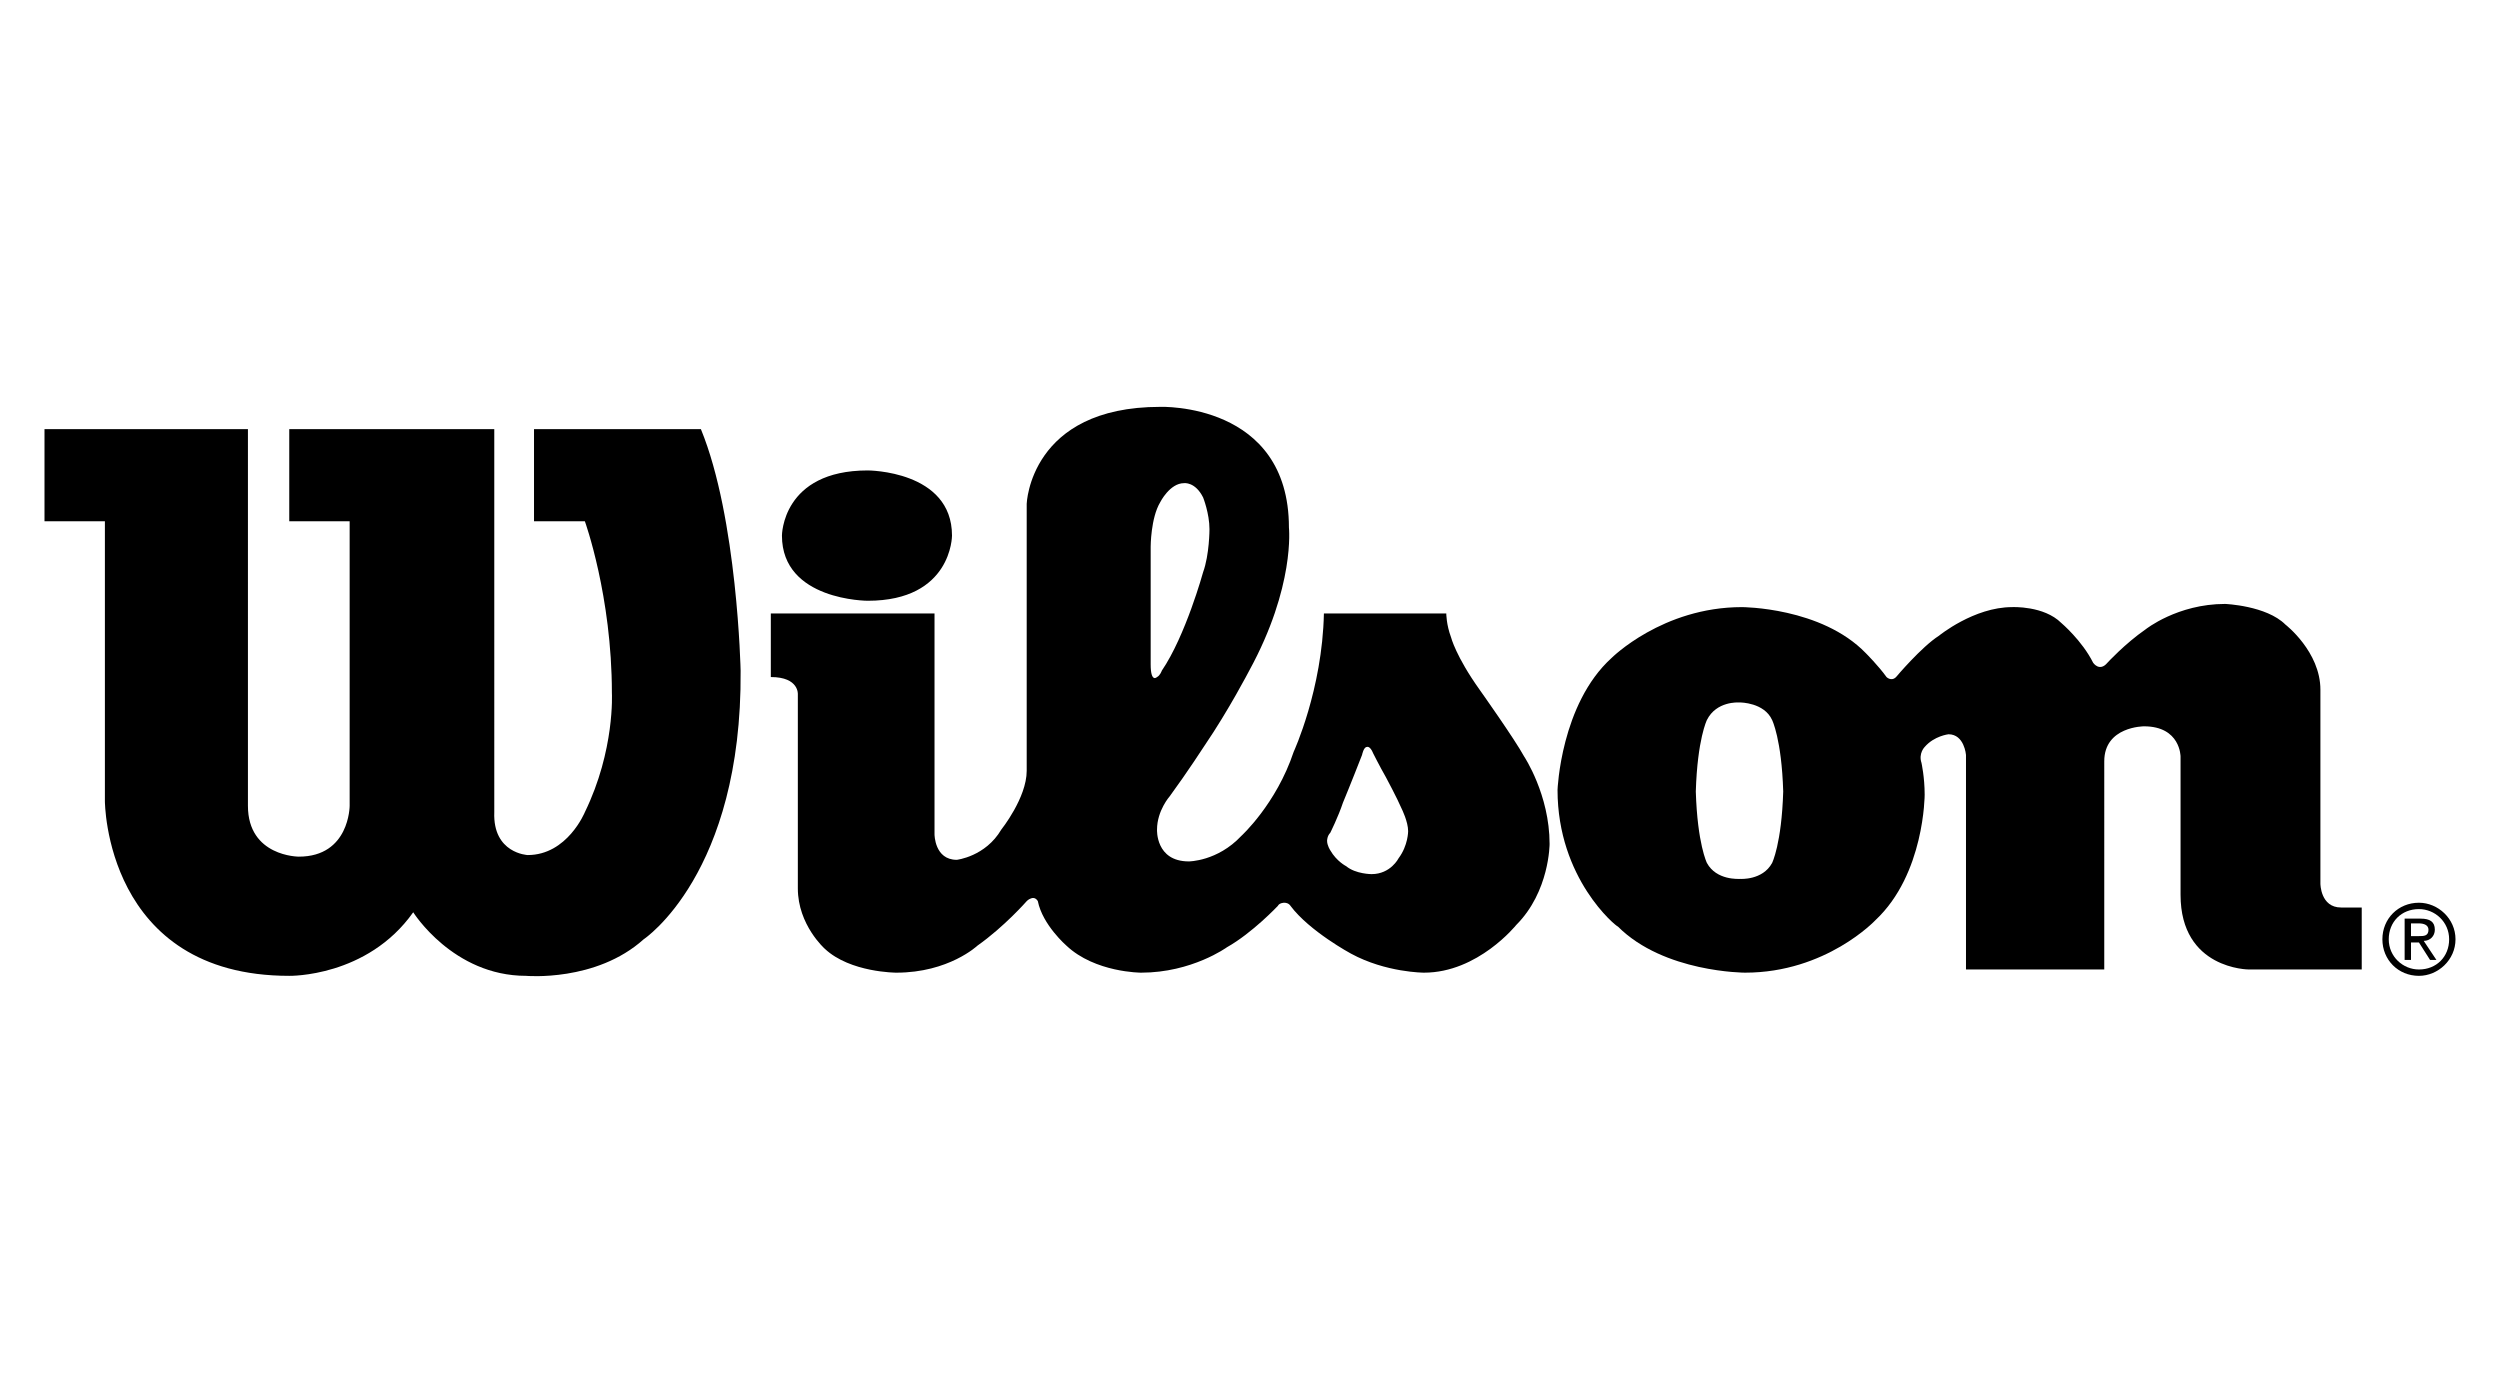 <svg xmlns="http://www.w3.org/2000/svg" xmlns:xlink="http://www.w3.org/1999/xlink" id="Capa_1" x="0px" y="0px" viewBox="0 0 157.3 87" style="enable-background:new 0 0 157.3 87;" xml:space="preserve"><g id="XMLID_2866_">	<path id="XMLID_2880_" d="M15.6,27H2.8v5.8h3.8v17.6c0,0,0,11,11.6,11c0,0,4.9,0.1,7.8-4c0,0,2.5,4,7.1,4c0,0,4.4,0.4,7.4-2.3  c0,0,6.2-4.1,6.1-16.9c0,0-0.2-9.6-2.5-15.2H33.6v5.8h3.2c0,0,1.7,4.7,1.7,10.8c0,0,0.2,3.6-1.7,7.5c0,0-1.1,2.7-3.6,2.7  c0,0-2.2-0.1-2.1-2.7V27H18.2v5.8H22v17.9c0,0,0,3.2-3.2,3.2c0,0-3.2,0-3.2-3.2V27z"></path>	<path id="XMLID_2879_" d="M54.6,29.6c0,0,5.3,0,5.3,4.1c0,0,0,4.1-5.3,4.1c0,0-5.4,0-5.4-4.1C49.2,33.7,49.2,29.6,54.6,29.6"></path>	<path id="XMLID_2875_" d="M72.8,42.6c0.2-0.1,0.3-0.4,0.3-0.4c1.5-2.2,2.6-6.2,2.6-6.2c0.4-1.1,0.4-2.7,0.4-2.7c0-1-0.4-2-0.4-2  c-0.5-1-1.2-0.9-1.2-0.9c-0.9,0-1.5,1.2-1.5,1.2c-0.6,1-0.6,2.8-0.6,2.8v7.4C72.4,43,72.8,42.6,72.8,42.6 M84.5,50.5  c-0.3,0.9-0.8,1.9-0.8,1.9c-0.2,0.2-0.2,0.5-0.2,0.5c0,0.3,0.2,0.6,0.2,0.6c0.4,0.7,1,1,1,1c0.6,0.5,1.6,0.5,1.6,0.5  C87.5,55,88,54,88,54c0.6-0.8,0.6-1.7,0.6-1.7c0-0.6-0.4-1.4-0.4-1.4c-0.3-0.7-1-2-1-2c-0.4-0.7-0.8-1.5-0.8-1.5  C86.2,46.9,86,47,86,47c-0.2,0-0.3,0.5-0.3,0.5C85,49.3,84.5,50.5,84.5,50.5 M48.3,38.6h10.5v13.9c0,0,0,1.6,1.4,1.6  c0,0,1.8-0.2,2.8-1.9c0,0,1.6-2,1.6-3.7V31.7c0,0,0.2-6.1,8.4-6.1c0,0,8.1-0.3,8.1,7.6c0,0,0.4,3.7-2.5,9c0,0-1.3,2.5-2.8,4.7  c0,0-1.1,1.7-2.2,3.2c0,0-0.8,0.9-0.8,2.1c0,0-0.1,2,2,2c0,0,1.8,0,3.3-1.6c0,0,2.2-2,3.3-5.3c0,0,1.8-3.9,1.9-8.7h7.7  c0,0,0,0.7,0.3,1.5c0,0,0.3,1.2,1.8,3.3c0,0,2.2,3.1,2.8,4.2c0,0,1.6,2.4,1.6,5.5c0,0,0,3-2.1,5.1c0,0-2.4,3-5.8,3  c0,0-2.4,0-4.6-1.2c0,0-2.6-1.4-3.8-3c0,0-0.1-0.2-0.4-0.2c0,0-0.3,0-0.4,0.2c0,0-1.6,1.7-3.2,2.6c0,0-2.2,1.6-5.4,1.6  c0,0-2.9,0-4.7-1.7c0,0-1.5-1.3-1.8-2.8c0,0-0.1-0.2-0.3-0.2c0,0-0.2,0-0.4,0.2c0,0-1.4,1.6-3.1,2.8c0,0-1.8,1.7-5.1,1.7  c0,0-2.9,0-4.5-1.5c0,0-1.7-1.5-1.7-3.8V43.7c0,0,0.1-1.1-1.7-1.1V38.6z"></path>	<path id="XMLID_2872_" d="M109.5,55.3c0,0,1.4,0.1,2-1c0,0,0.6-1.2,0.7-4.5v0c-0.1-3.3-0.7-4.5-0.7-4.5c-0.5-1.1-2-1.1-2-1.1h-0.1  c0,0-1.4-0.1-2,1.1c0,0-0.6,1.2-0.7,4.5v0c0.1,3.3,0.7,4.5,0.7,4.5C108,55.4,109.4,55.3,109.5,55.3L109.5,55.3z M98,49.7  c0,0,0.2-5.4,3.4-8.3c0,0,3.2-3.2,8.2-3.2c0,0,5,0,7.8,2.9c0,0,0.8,0.8,1.3,1.5c0,0,0.3,0.3,0.6,0c0,0,1.6-1.9,2.7-2.6  c0,0,2.2-1.8,4.6-1.8c0,0,2-0.1,3.1,1c0,0,1.3,1.1,2,2.5c0,0,0.4,0.6,0.9,0c0,0,1.1-1.2,2.4-2.1c0,0,2-1.6,5-1.6  c0,0,2.6,0.1,3.8,1.3c0,0,2.2,1.7,2.2,4.1v12.2c0,0,0,1.5,1.3,1.5h1.3V61h-7.1c0,0-4.3,0-4.3-4.7v-8.7c0,0,0-1.9-2.3-1.9  c0,0-2.5,0-2.5,2.2V61h-8.7V47.5c0,0-0.1-1.3-1.1-1.3c0,0-0.9,0.1-1.5,0.8c0,0-0.4,0.4-0.2,1c0,0,0.2,0.9,0.2,2c0,0,0,5-3.1,7.9  c0,0-3.1,3.3-8.2,3.3c0,0-5.1,0-8-2.9C101.7,58.3,98,55.3,98,49.7"></path>	<path id="XMLID_2867_" d="M151.7,58.9v-0.8h0.5c0.3,0,0.6,0.1,0.6,0.4c0,0.4-0.3,0.4-0.6,0.4H151.7z M151.7,59.3h0.5l0.7,1.1h0.4  l-0.8-1.2c0.4,0,0.7-0.3,0.7-0.7c0-0.5-0.3-0.7-0.9-0.7h-1v2.6h0.4V59.3z M152.2,61.4c1.2,0,2.3-1,2.3-2.3c0-1.3-1.1-2.3-2.3-2.3  c-1.3,0-2.3,1-2.3,2.3C149.9,60.4,150.9,61.4,152.2,61.4 M150.3,59.1c0-1.1,0.8-1.9,1.9-1.9c1,0,1.9,0.8,1.9,1.9  c0,1.1-0.8,1.9-1.9,1.9C151.2,61,150.3,60.2,150.3,59.1"></path></g></svg>